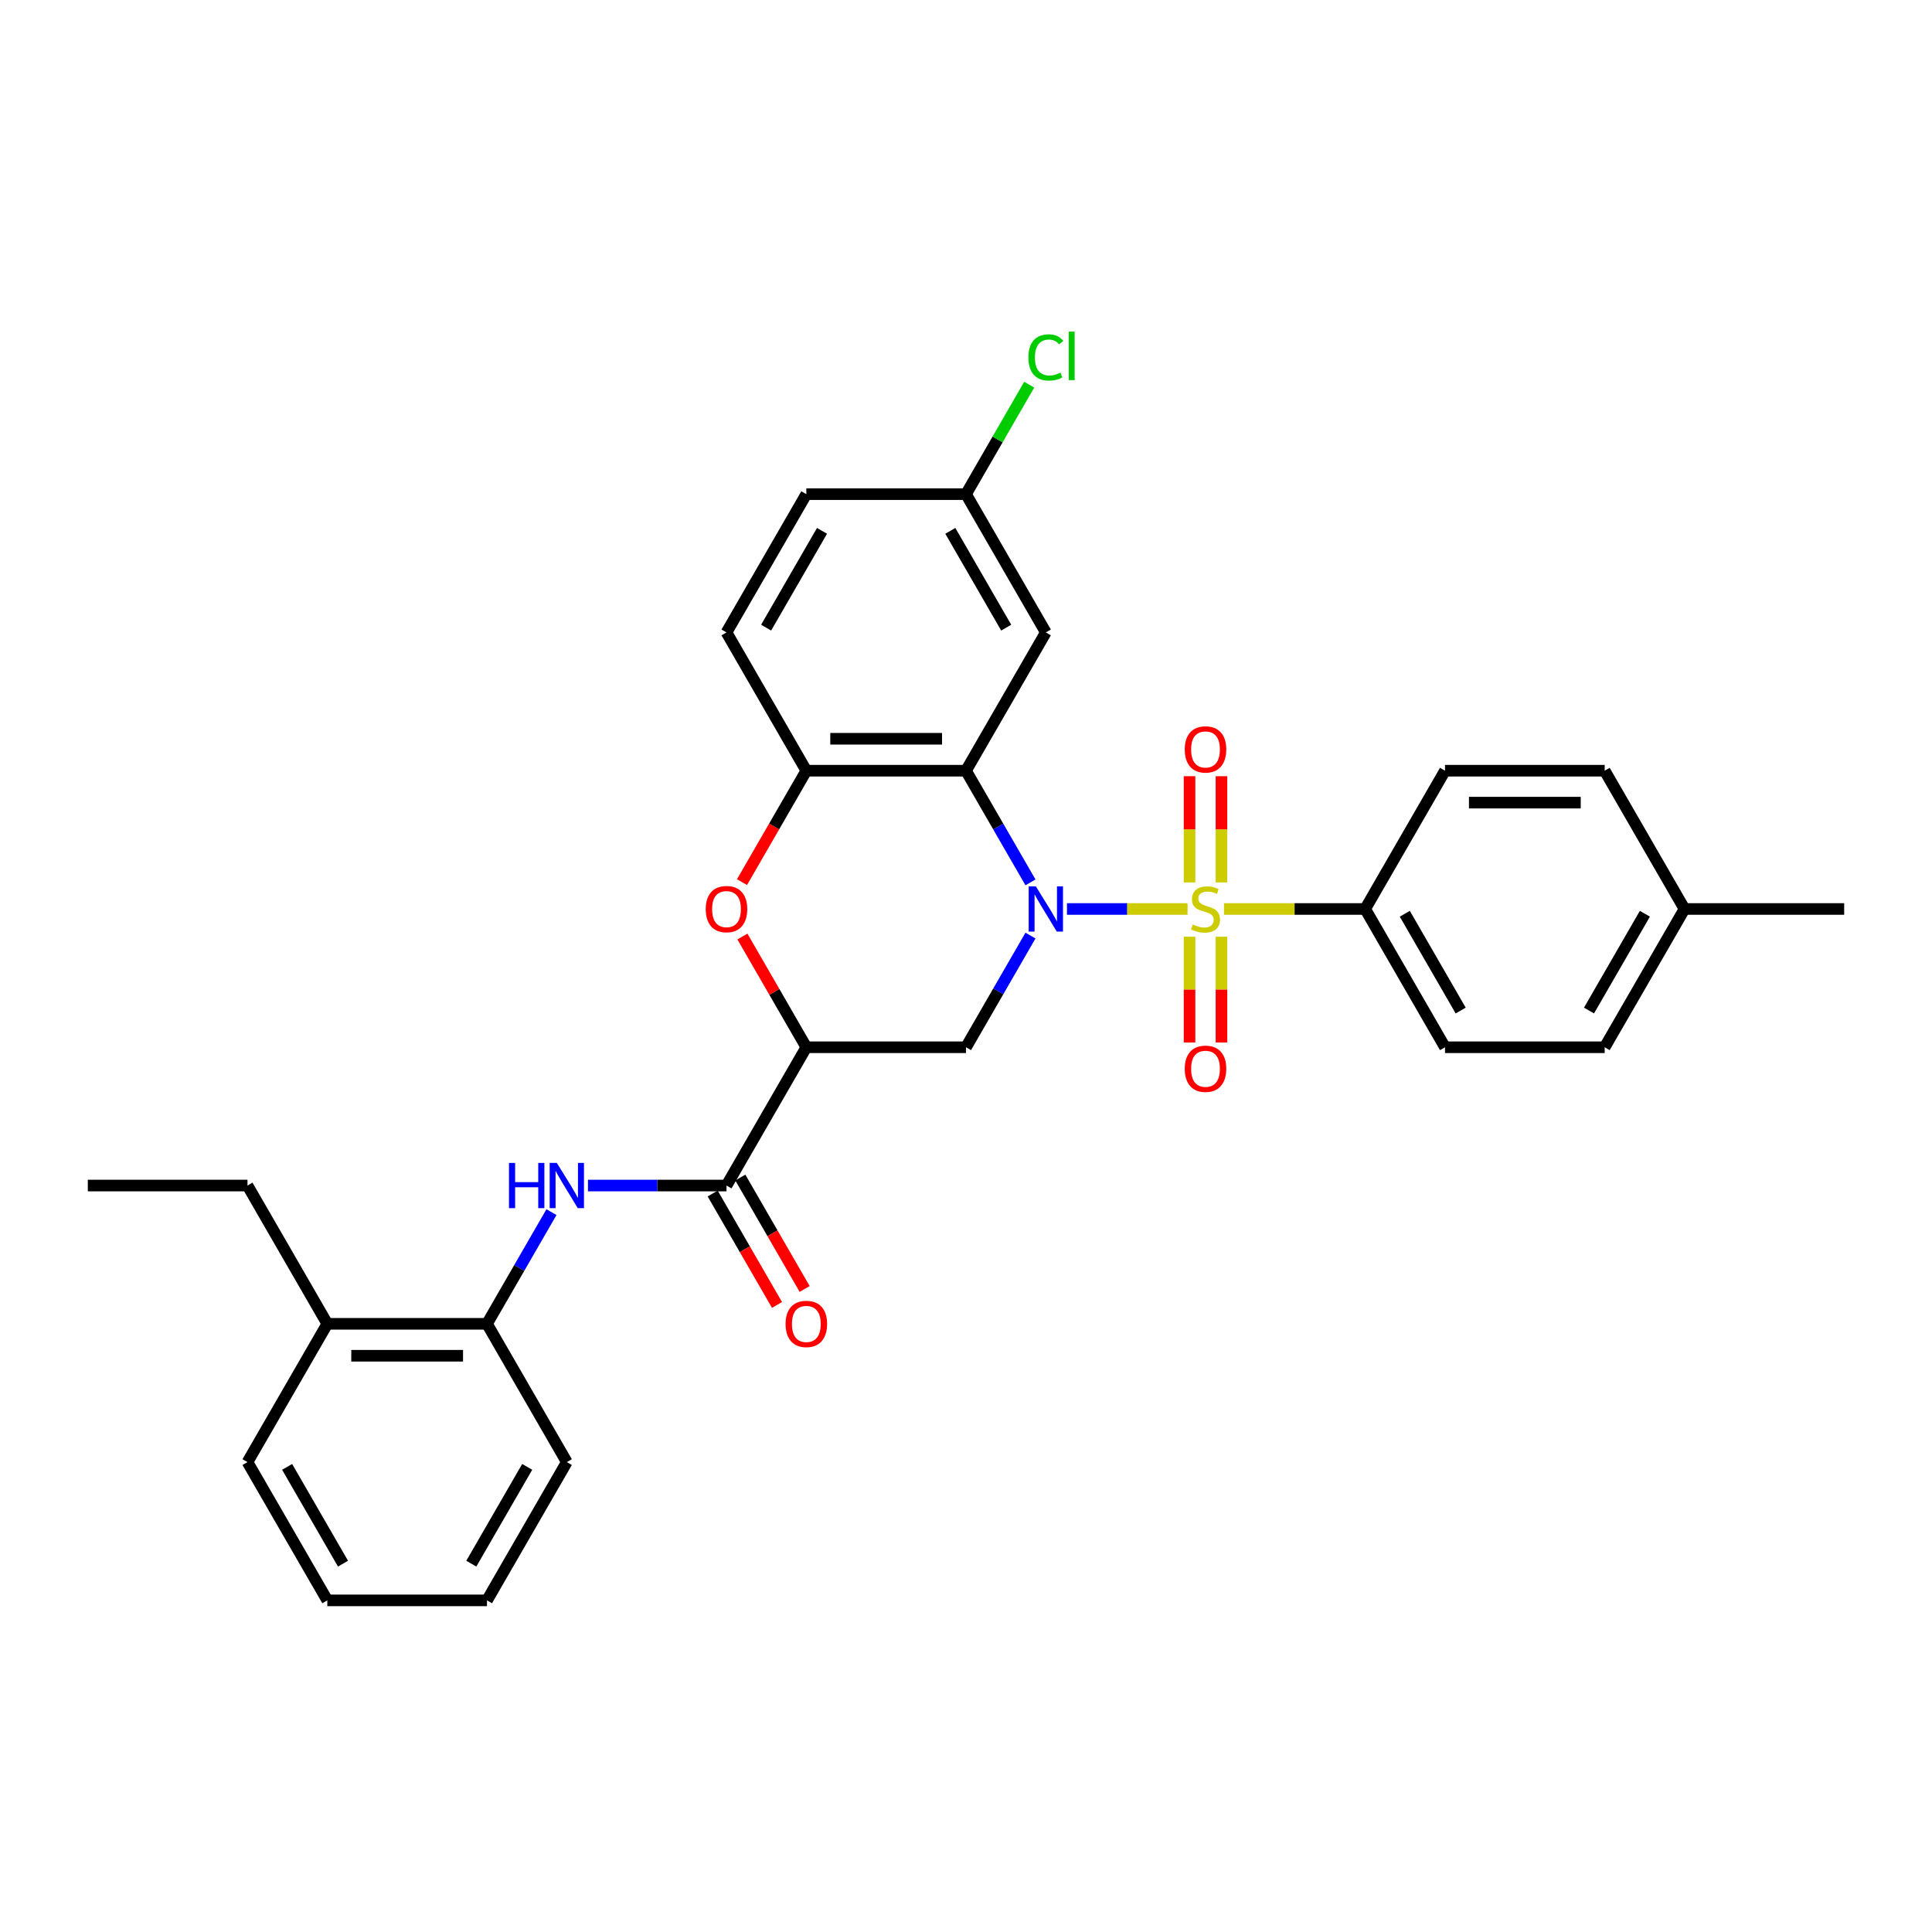 <?xml version='1.0' encoding='iso-8859-1'?>
<svg version='1.1' baseProfile='full'
              xmlns='http://www.w3.org/2000/svg'
                      xmlns:rdkit='http://www.rdkit.org/xml'
                      xmlns:xlink='http://www.w3.org/1999/xlink'
                  xml:space='preserve'
width='1000px' height='1000px' viewBox='0 0 1000 1000'>
<!-- END OF HEADER -->
<rect style='opacity:1.0;fill:#FFFFFF;stroke:none' width='1000' height='1000' x='0' y='0'> </rect>
<path class='bond-0' d='M 552.264,470.487 L 583.467,470.487' style='fill:none;fill-rule:evenodd;stroke:#0000FF;stroke-width:6px;stroke-linecap:butt;stroke-linejoin:miter;stroke-opacity:1' />
<path class='bond-0' d='M 583.467,470.487 L 614.67,470.487' style='fill:none;fill-rule:evenodd;stroke:#CCCC00;stroke-width:6px;stroke-linecap:butt;stroke-linejoin:miter;stroke-opacity:1' />
<path class='bond-1' d='M 533.373,456.718 L 516.687,427.816' style='fill:none;fill-rule:evenodd;stroke:#0000FF;stroke-width:6px;stroke-linecap:butt;stroke-linejoin:miter;stroke-opacity:1' />
<path class='bond-1' d='M 516.687,427.816 L 500,398.914' style='fill:none;fill-rule:evenodd;stroke:#000000;stroke-width:6px;stroke-linecap:butt;stroke-linejoin:miter;stroke-opacity:1' />
<path class='bond-3' d='M 533.373,484.255 L 516.687,513.157' style='fill:none;fill-rule:evenodd;stroke:#0000FF;stroke-width:6px;stroke-linecap:butt;stroke-linejoin:miter;stroke-opacity:1' />
<path class='bond-3' d='M 516.687,513.157 L 500,542.059' style='fill:none;fill-rule:evenodd;stroke:#000000;stroke-width:6px;stroke-linecap:butt;stroke-linejoin:miter;stroke-opacity:1' />
<path class='bond-8' d='M 633.537,470.487 L 670.074,470.487' style='fill:none;fill-rule:evenodd;stroke:#CCCC00;stroke-width:6px;stroke-linecap:butt;stroke-linejoin:miter;stroke-opacity:1' />
<path class='bond-8' d='M 670.074,470.487 L 706.612,470.487' style='fill:none;fill-rule:evenodd;stroke:#000000;stroke-width:6px;stroke-linecap:butt;stroke-linejoin:miter;stroke-opacity:1' />
<path class='bond-10' d='M 632.231,456.751 L 632.231,429.257' style='fill:none;fill-rule:evenodd;stroke:#CCCC00;stroke-width:6px;stroke-linecap:butt;stroke-linejoin:miter;stroke-opacity:1' />
<path class='bond-10' d='M 632.231,429.257 L 632.231,401.763' style='fill:none;fill-rule:evenodd;stroke:#FF0000;stroke-width:6px;stroke-linecap:butt;stroke-linejoin:miter;stroke-opacity:1' />
<path class='bond-10' d='M 615.702,456.751 L 615.702,429.257' style='fill:none;fill-rule:evenodd;stroke:#CCCC00;stroke-width:6px;stroke-linecap:butt;stroke-linejoin:miter;stroke-opacity:1' />
<path class='bond-10' d='M 615.702,429.257 L 615.702,401.763' style='fill:none;fill-rule:evenodd;stroke:#FF0000;stroke-width:6px;stroke-linecap:butt;stroke-linejoin:miter;stroke-opacity:1' />
<path class='bond-11' d='M 615.702,484.85 L 615.702,512.22' style='fill:none;fill-rule:evenodd;stroke:#CCCC00;stroke-width:6px;stroke-linecap:butt;stroke-linejoin:miter;stroke-opacity:1' />
<path class='bond-11' d='M 615.702,512.22 L 615.702,539.589' style='fill:none;fill-rule:evenodd;stroke:#FF0000;stroke-width:6px;stroke-linecap:butt;stroke-linejoin:miter;stroke-opacity:1' />
<path class='bond-11' d='M 632.231,484.85 L 632.231,512.22' style='fill:none;fill-rule:evenodd;stroke:#CCCC00;stroke-width:6px;stroke-linecap:butt;stroke-linejoin:miter;stroke-opacity:1' />
<path class='bond-11' d='M 632.231,512.22 L 632.231,539.589' style='fill:none;fill-rule:evenodd;stroke:#FF0000;stroke-width:6px;stroke-linecap:butt;stroke-linejoin:miter;stroke-opacity:1' />
<path class='bond-6' d='M 500,398.914 L 417.355,398.914' style='fill:none;fill-rule:evenodd;stroke:#000000;stroke-width:6px;stroke-linecap:butt;stroke-linejoin:miter;stroke-opacity:1' />
<path class='bond-6' d='M 487.603,382.385 L 429.752,382.385' style='fill:none;fill-rule:evenodd;stroke:#000000;stroke-width:6px;stroke-linecap:butt;stroke-linejoin:miter;stroke-opacity:1' />
<path class='bond-9' d='M 500,398.914 L 541.322,327.342' style='fill:none;fill-rule:evenodd;stroke:#000000;stroke-width:6px;stroke-linecap:butt;stroke-linejoin:miter;stroke-opacity:1' />
<path class='bond-2' d='M 417.355,542.059 L 500,542.059' style='fill:none;fill-rule:evenodd;stroke:#000000;stroke-width:6px;stroke-linecap:butt;stroke-linejoin:miter;stroke-opacity:1' />
<path class='bond-4' d='M 417.355,542.059 L 400.812,513.405' style='fill:none;fill-rule:evenodd;stroke:#000000;stroke-width:6px;stroke-linecap:butt;stroke-linejoin:miter;stroke-opacity:1' />
<path class='bond-4' d='M 400.812,513.405 L 384.269,484.751' style='fill:none;fill-rule:evenodd;stroke:#FF0000;stroke-width:6px;stroke-linecap:butt;stroke-linejoin:miter;stroke-opacity:1' />
<path class='bond-5' d='M 417.355,542.059 L 376.033,613.631' style='fill:none;fill-rule:evenodd;stroke:#000000;stroke-width:6px;stroke-linecap:butt;stroke-linejoin:miter;stroke-opacity:1' />
<path class='bond-31' d='M 384.059,456.586 L 400.707,427.75' style='fill:none;fill-rule:evenodd;stroke:#FF0000;stroke-width:6px;stroke-linecap:butt;stroke-linejoin:miter;stroke-opacity:1' />
<path class='bond-31' d='M 400.707,427.75 L 417.355,398.914' style='fill:none;fill-rule:evenodd;stroke:#000000;stroke-width:6px;stroke-linecap:butt;stroke-linejoin:miter;stroke-opacity:1' />
<path class='bond-7' d='M 376.033,613.631 L 340.182,613.631' style='fill:none;fill-rule:evenodd;stroke:#000000;stroke-width:6px;stroke-linecap:butt;stroke-linejoin:miter;stroke-opacity:1' />
<path class='bond-7' d='M 340.182,613.631 L 304.331,613.631' style='fill:none;fill-rule:evenodd;stroke:#0000FF;stroke-width:6px;stroke-linecap:butt;stroke-linejoin:miter;stroke-opacity:1' />
<path class='bond-13' d='M 368.876,617.763 L 385.524,646.599' style='fill:none;fill-rule:evenodd;stroke:#000000;stroke-width:6px;stroke-linecap:butt;stroke-linejoin:miter;stroke-opacity:1' />
<path class='bond-13' d='M 385.524,646.599 L 402.172,675.435' style='fill:none;fill-rule:evenodd;stroke:#FF0000;stroke-width:6px;stroke-linecap:butt;stroke-linejoin:miter;stroke-opacity:1' />
<path class='bond-13' d='M 383.19,609.499 L 399.839,638.335' style='fill:none;fill-rule:evenodd;stroke:#000000;stroke-width:6px;stroke-linecap:butt;stroke-linejoin:miter;stroke-opacity:1' />
<path class='bond-13' d='M 399.839,638.335 L 416.487,667.171' style='fill:none;fill-rule:evenodd;stroke:#FF0000;stroke-width:6px;stroke-linecap:butt;stroke-linejoin:miter;stroke-opacity:1' />
<path class='bond-14' d='M 417.355,398.914 L 376.033,327.342' style='fill:none;fill-rule:evenodd;stroke:#000000;stroke-width:6px;stroke-linecap:butt;stroke-linejoin:miter;stroke-opacity:1' />
<path class='bond-12' d='M 285.439,627.4 L 268.753,656.302' style='fill:none;fill-rule:evenodd;stroke:#0000FF;stroke-width:6px;stroke-linecap:butt;stroke-linejoin:miter;stroke-opacity:1' />
<path class='bond-12' d='M 268.753,656.302 L 252.066,685.204' style='fill:none;fill-rule:evenodd;stroke:#000000;stroke-width:6px;stroke-linecap:butt;stroke-linejoin:miter;stroke-opacity:1' />
<path class='bond-16' d='M 706.612,470.487 L 747.934,542.059' style='fill:none;fill-rule:evenodd;stroke:#000000;stroke-width:6px;stroke-linecap:butt;stroke-linejoin:miter;stroke-opacity:1' />
<path class='bond-16' d='M 727.124,472.958 L 756.05,523.059' style='fill:none;fill-rule:evenodd;stroke:#000000;stroke-width:6px;stroke-linecap:butt;stroke-linejoin:miter;stroke-opacity:1' />
<path class='bond-17' d='M 706.612,470.487 L 747.934,398.914' style='fill:none;fill-rule:evenodd;stroke:#000000;stroke-width:6px;stroke-linecap:butt;stroke-linejoin:miter;stroke-opacity:1' />
<path class='bond-18' d='M 541.322,327.342 L 500,255.77' style='fill:none;fill-rule:evenodd;stroke:#000000;stroke-width:6px;stroke-linecap:butt;stroke-linejoin:miter;stroke-opacity:1' />
<path class='bond-18' d='M 520.809,324.87 L 491.884,274.77' style='fill:none;fill-rule:evenodd;stroke:#000000;stroke-width:6px;stroke-linecap:butt;stroke-linejoin:miter;stroke-opacity:1' />
<path class='bond-15' d='M 252.066,685.204 L 169.421,685.204' style='fill:none;fill-rule:evenodd;stroke:#000000;stroke-width:6px;stroke-linecap:butt;stroke-linejoin:miter;stroke-opacity:1' />
<path class='bond-15' d='M 239.669,701.733 L 181.818,701.733' style='fill:none;fill-rule:evenodd;stroke:#000000;stroke-width:6px;stroke-linecap:butt;stroke-linejoin:miter;stroke-opacity:1' />
<path class='bond-24' d='M 252.066,685.204 L 293.388,756.776' style='fill:none;fill-rule:evenodd;stroke:#000000;stroke-width:6px;stroke-linecap:butt;stroke-linejoin:miter;stroke-opacity:1' />
<path class='bond-32' d='M 376.033,327.342 L 417.355,255.77' style='fill:none;fill-rule:evenodd;stroke:#000000;stroke-width:6px;stroke-linecap:butt;stroke-linejoin:miter;stroke-opacity:1' />
<path class='bond-32' d='M 396.546,324.87 L 425.471,274.77' style='fill:none;fill-rule:evenodd;stroke:#000000;stroke-width:6px;stroke-linecap:butt;stroke-linejoin:miter;stroke-opacity:1' />
<path class='bond-25' d='M 169.421,685.204 L 128.099,613.631' style='fill:none;fill-rule:evenodd;stroke:#000000;stroke-width:6px;stroke-linecap:butt;stroke-linejoin:miter;stroke-opacity:1' />
<path class='bond-26' d='M 169.421,685.204 L 128.099,756.776' style='fill:none;fill-rule:evenodd;stroke:#000000;stroke-width:6px;stroke-linecap:butt;stroke-linejoin:miter;stroke-opacity:1' />
<path class='bond-21' d='M 747.934,542.059 L 830.579,542.059' style='fill:none;fill-rule:evenodd;stroke:#000000;stroke-width:6px;stroke-linecap:butt;stroke-linejoin:miter;stroke-opacity:1' />
<path class='bond-20' d='M 747.934,398.914 L 830.579,398.914' style='fill:none;fill-rule:evenodd;stroke:#000000;stroke-width:6px;stroke-linecap:butt;stroke-linejoin:miter;stroke-opacity:1' />
<path class='bond-20' d='M 760.331,415.443 L 818.182,415.443' style='fill:none;fill-rule:evenodd;stroke:#000000;stroke-width:6px;stroke-linecap:butt;stroke-linejoin:miter;stroke-opacity:1' />
<path class='bond-19' d='M 500,255.77 L 417.355,255.77' style='fill:none;fill-rule:evenodd;stroke:#000000;stroke-width:6px;stroke-linecap:butt;stroke-linejoin:miter;stroke-opacity:1' />
<path class='bond-22' d='M 500,255.77 L 516.357,227.438' style='fill:none;fill-rule:evenodd;stroke:#000000;stroke-width:6px;stroke-linecap:butt;stroke-linejoin:miter;stroke-opacity:1' />
<path class='bond-22' d='M 516.357,227.438 L 532.715,199.106' style='fill:none;fill-rule:evenodd;stroke:#00CC00;stroke-width:6px;stroke-linecap:butt;stroke-linejoin:miter;stroke-opacity:1' />
<path class='bond-23' d='M 830.579,398.914 L 871.901,470.487' style='fill:none;fill-rule:evenodd;stroke:#000000;stroke-width:6px;stroke-linecap:butt;stroke-linejoin:miter;stroke-opacity:1' />
<path class='bond-33' d='M 830.579,542.059 L 871.901,470.487' style='fill:none;fill-rule:evenodd;stroke:#000000;stroke-width:6px;stroke-linecap:butt;stroke-linejoin:miter;stroke-opacity:1' />
<path class='bond-33' d='M 822.462,523.059 L 851.388,472.958' style='fill:none;fill-rule:evenodd;stroke:#000000;stroke-width:6px;stroke-linecap:butt;stroke-linejoin:miter;stroke-opacity:1' />
<path class='bond-27' d='M 871.901,470.487 L 954.545,470.487' style='fill:none;fill-rule:evenodd;stroke:#000000;stroke-width:6px;stroke-linecap:butt;stroke-linejoin:miter;stroke-opacity:1' />
<path class='bond-29' d='M 293.388,756.776 L 252.066,828.348' style='fill:none;fill-rule:evenodd;stroke:#000000;stroke-width:6px;stroke-linecap:butt;stroke-linejoin:miter;stroke-opacity:1' />
<path class='bond-29' d='M 272.876,759.247 L 243.95,809.348' style='fill:none;fill-rule:evenodd;stroke:#000000;stroke-width:6px;stroke-linecap:butt;stroke-linejoin:miter;stroke-opacity:1' />
<path class='bond-28' d='M 128.099,613.631 L 45.455,613.631' style='fill:none;fill-rule:evenodd;stroke:#000000;stroke-width:6px;stroke-linecap:butt;stroke-linejoin:miter;stroke-opacity:1' />
<path class='bond-34' d='M 128.099,756.776 L 169.421,828.348' style='fill:none;fill-rule:evenodd;stroke:#000000;stroke-width:6px;stroke-linecap:butt;stroke-linejoin:miter;stroke-opacity:1' />
<path class='bond-34' d='M 148.612,759.247 L 177.538,809.348' style='fill:none;fill-rule:evenodd;stroke:#000000;stroke-width:6px;stroke-linecap:butt;stroke-linejoin:miter;stroke-opacity:1' />
<path class='bond-30' d='M 252.066,828.348 L 169.421,828.348' style='fill:none;fill-rule:evenodd;stroke:#000000;stroke-width:6px;stroke-linecap:butt;stroke-linejoin:miter;stroke-opacity:1' />
<path  class='atom-0' d='M 536.149 458.784
L 543.818 471.181
Q 544.579 472.404, 545.802 474.619
Q 547.025 476.834, 547.091 476.966
L 547.091 458.784
L 550.198 458.784
L 550.198 482.189
L 546.992 482.189
L 538.76 468.635
Q 537.802 467.049, 536.777 465.23
Q 535.785 463.412, 535.488 462.85
L 535.488 482.189
L 532.446 482.189
L 532.446 458.784
L 536.149 458.784
' fill='#0000FF'/>
<path  class='atom-1' d='M 617.355 478.52
Q 617.62 478.619, 618.711 479.082
Q 619.802 479.544, 620.992 479.842
Q 622.215 480.106, 623.405 480.106
Q 625.62 480.106, 626.909 479.049
Q 628.198 477.958, 628.198 476.073
Q 628.198 474.784, 627.537 473.991
Q 626.909 473.197, 625.917 472.768
Q 624.926 472.338, 623.273 471.842
Q 621.19 471.214, 619.934 470.619
Q 618.711 470.024, 617.818 468.768
Q 616.959 467.511, 616.959 465.396
Q 616.959 462.453, 618.942 460.635
Q 620.959 458.817, 624.926 458.817
Q 627.636 458.817, 630.711 460.106
L 629.95 462.652
Q 627.14 461.495, 625.025 461.495
Q 622.744 461.495, 621.488 462.453
Q 620.231 463.379, 620.264 464.999
Q 620.264 466.255, 620.893 467.015
Q 621.554 467.776, 622.479 468.206
Q 623.438 468.635, 625.025 469.131
Q 627.14 469.792, 628.397 470.453
Q 629.653 471.115, 630.545 472.47
Q 631.471 473.792, 631.471 476.073
Q 631.471 479.313, 629.289 481.065
Q 627.14 482.784, 623.537 482.784
Q 621.455 482.784, 619.868 482.321
Q 618.314 481.892, 616.463 481.131
L 617.355 478.52
' fill='#CCCC00'/>
<path  class='atom-5' d='M 365.289 470.553
Q 365.289 464.933, 368.066 461.792
Q 370.843 458.652, 376.033 458.652
Q 381.223 458.652, 384 461.792
Q 386.777 464.933, 386.777 470.553
Q 386.777 476.239, 383.967 479.478
Q 381.157 482.685, 376.033 482.685
Q 370.876 482.685, 368.066 479.478
Q 365.289 476.272, 365.289 470.553
M 376.033 480.04
Q 379.603 480.04, 381.521 477.66
Q 383.471 475.247, 383.471 470.553
Q 383.471 465.958, 381.521 463.644
Q 379.603 461.296, 376.033 461.296
Q 372.463 461.296, 370.512 463.611
Q 368.595 465.925, 368.595 470.553
Q 368.595 475.28, 370.512 477.66
Q 372.463 480.04, 376.033 480.04
' fill='#FF0000'/>
<path  class='atom-8' d='M 263.455 601.929
L 266.628 601.929
L 266.628 611.879
L 278.595 611.879
L 278.595 601.929
L 281.769 601.929
L 281.769 625.334
L 278.595 625.334
L 278.595 614.524
L 266.628 614.524
L 266.628 625.334
L 263.455 625.334
L 263.455 601.929
' fill='#0000FF'/>
<path  class='atom-8' d='M 288.215 601.929
L 295.884 614.325
Q 296.645 615.549, 297.868 617.763
Q 299.091 619.978, 299.157 620.111
L 299.157 601.929
L 302.264 601.929
L 302.264 625.334
L 299.058 625.334
L 290.826 611.78
Q 289.868 610.193, 288.843 608.375
Q 287.851 606.557, 287.554 605.995
L 287.554 625.334
L 284.512 625.334
L 284.512 601.929
L 288.215 601.929
' fill='#0000FF'/>
<path  class='atom-11' d='M 613.223 387.908
Q 613.223 382.288, 616 379.148
Q 618.777 376.007, 623.967 376.007
Q 629.157 376.007, 631.934 379.148
Q 634.711 382.288, 634.711 387.908
Q 634.711 393.594, 631.901 396.834
Q 629.091 400.04, 623.967 400.04
Q 618.81 400.04, 616 396.834
Q 613.223 393.627, 613.223 387.908
M 623.967 397.396
Q 627.537 397.396, 629.455 395.015
Q 631.405 392.602, 631.405 387.908
Q 631.405 383.313, 629.455 380.999
Q 627.537 378.652, 623.967 378.652
Q 620.397 378.652, 618.446 380.966
Q 616.529 383.28, 616.529 387.908
Q 616.529 392.635, 618.446 395.015
Q 620.397 397.396, 623.967 397.396
' fill='#FF0000'/>
<path  class='atom-12' d='M 613.223 553.197
Q 613.223 547.577, 616 544.437
Q 618.777 541.296, 623.967 541.296
Q 629.157 541.296, 631.934 544.437
Q 634.711 547.577, 634.711 553.197
Q 634.711 558.883, 631.901 562.123
Q 629.091 565.33, 623.967 565.33
Q 618.81 565.33, 616 562.123
Q 613.223 558.916, 613.223 553.197
M 623.967 562.685
Q 627.537 562.685, 629.455 560.305
Q 631.405 557.892, 631.405 553.197
Q 631.405 548.602, 629.455 546.288
Q 627.537 543.941, 623.967 543.941
Q 620.397 543.941, 618.446 546.255
Q 616.529 548.569, 616.529 553.197
Q 616.529 557.925, 618.446 560.305
Q 620.397 562.685, 623.967 562.685
' fill='#FF0000'/>
<path  class='atom-14' d='M 406.612 685.27
Q 406.612 679.65, 409.388 676.509
Q 412.165 673.369, 417.355 673.369
Q 422.545 673.369, 425.322 676.509
Q 428.099 679.65, 428.099 685.27
Q 428.099 690.956, 425.289 694.195
Q 422.479 697.402, 417.355 697.402
Q 412.198 697.402, 409.388 694.195
Q 406.612 690.989, 406.612 685.27
M 417.355 694.757
Q 420.926 694.757, 422.843 692.377
Q 424.793 689.964, 424.793 685.27
Q 424.793 680.675, 422.843 678.361
Q 420.926 676.014, 417.355 676.014
Q 413.785 676.014, 411.835 678.328
Q 409.917 680.642, 409.917 685.27
Q 409.917 689.997, 411.835 692.377
Q 413.785 694.757, 417.355 694.757
' fill='#FF0000'/>
<path  class='atom-23' d='M 532.298 185.007
Q 532.298 179.189, 535.008 176.148
Q 537.752 173.073, 542.942 173.073
Q 547.769 173.073, 550.347 176.478
L 548.165 178.263
Q 546.281 175.784, 542.942 175.784
Q 539.405 175.784, 537.521 178.164
Q 535.669 180.511, 535.669 185.007
Q 535.669 189.635, 537.587 192.015
Q 539.537 194.396, 543.306 194.396
Q 545.884 194.396, 548.893 192.842
L 549.818 195.321
Q 548.595 196.115, 546.744 196.577
Q 544.893 197.04, 542.843 197.04
Q 537.752 197.04, 535.008 193.933
Q 532.298 190.825, 532.298 185.007
' fill='#00CC00'/>
<path  class='atom-23' d='M 553.19 171.652
L 556.231 171.652
L 556.231 196.743
L 553.19 196.743
L 553.19 171.652
' fill='#00CC00'/>
</svg>
